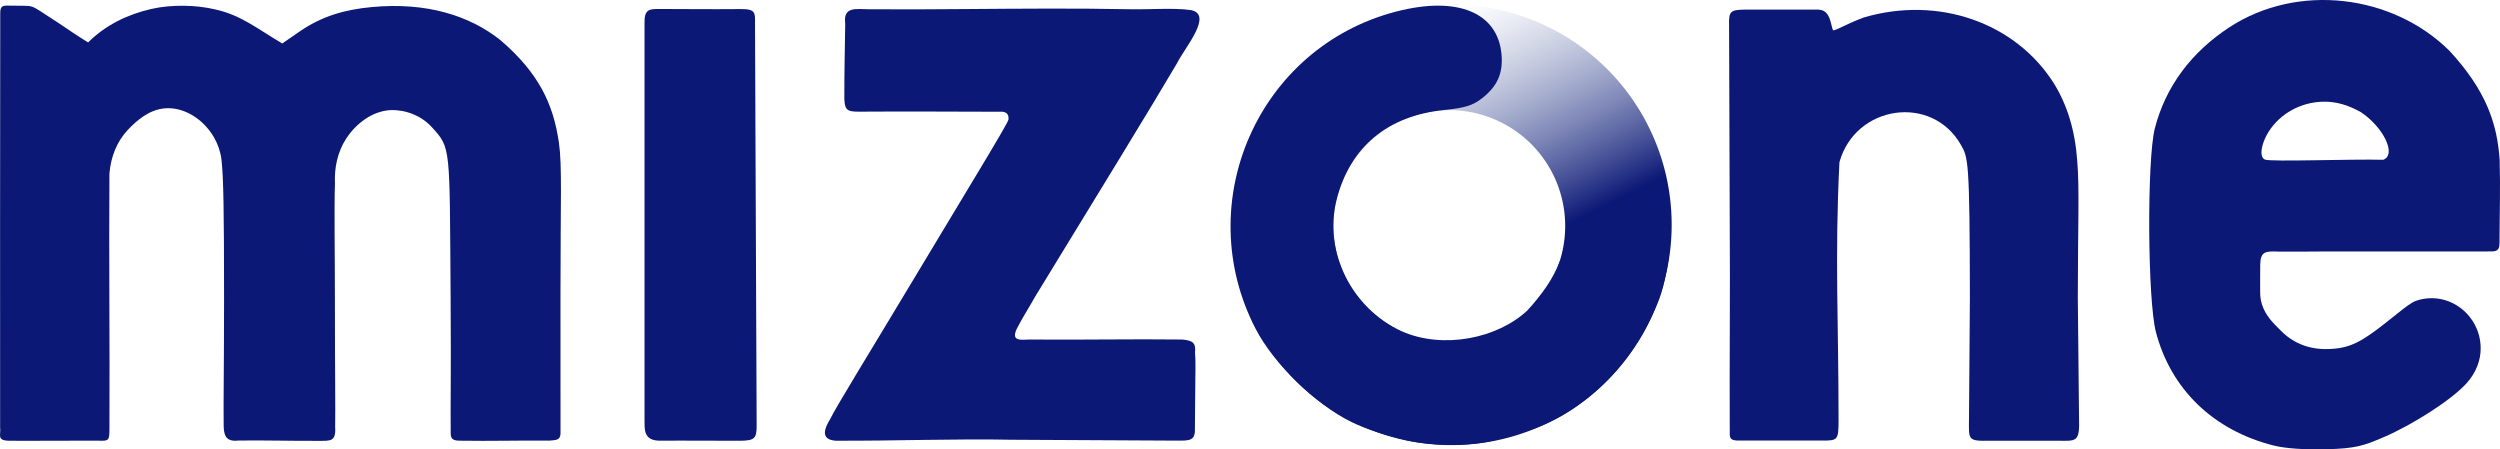 <?xml version="1.0" encoding="UTF-8" standalone="no"?>
<!-- Created with Inkscape (http://www.inkscape.org/) -->

<svg
   xmlns:dc="http://purl.org/dc/elements/1.1/"
   xmlns:cc="http://creativecommons.org/ns#"
   xmlns:rdf="http://www.w3.org/1999/02/22-rdf-syntax-ns#"
   xmlns:svg="http://www.w3.org/2000/svg"
   xmlns="http://www.w3.org/2000/svg"
   xmlns:xlink="http://www.w3.org/1999/xlink"
   xmlns:sodipodi="http://sodipodi.sourceforge.net/DTD/sodipodi-0.dtd"
   xmlns:inkscape="http://www.inkscape.org/namespaces/inkscape"
   width="832.433mm"
   height="149.632mm"
   viewBox="0 0 665.946 119.705"
   version="1.1"
   id="svg8"
   inkscape:version="0.92.3 (2405546, 2018-03-11)"
   sodipodi:docname="Mizone_2019.svg">
  <defs
     id="defs2">
    <linearGradient
       inkscape:collect="always"
       id="linearGradient870">
      <stop
         style="stop-color:#0b1875;stop-opacity:1"
         offset="0"
         id="stop866" />
      <stop
         style="stop-color:#7a8bb9;stop-opacity:0;"
         offset="1"
         id="stop868" />
    </linearGradient>
    <linearGradient
       inkscape:collect="always"
       xlink:href="#linearGradient870"
       id="linearGradient874"
       x1="396.659"
       y1="-228.237"
       x2="363.029"
       y2="-295.317"
       gradientUnits="userSpaceOnUse"
       gradientTransform="matrix(0.862,0,0,0.862,-12.091,-41.29)" />
  </defs>
  <sodipodi:namedview
     id="base"
     pagecolor="#ffffff"
     bordercolor="#666666"
     borderopacity="1.0"
     inkscape:pageopacity="0.0"
     inkscape:pageshadow="2"
     inkscape:zoom="0.087500002"
     inkscape:cx="1917.8947"
     inkscape:cy="676.99029"
     inkscape:document-units="mm"
     inkscape:current-layer="layer1"
     showgrid="false"
     scale-x="0.8"
     showguides="true"
     inkscape:guide-bbox="true"
     inkscape:window-width="1366"
     inkscape:window-height="745"
     inkscape:window-x="-8"
     inkscape:window-y="-8"
     inkscape:window-maximized="1"
     fit-margin-top="0"
     fit-margin-left="0"
     fit-margin-right="0"
     fit-margin-bottom="0" />
  <g
     inkscape:label="Layer 1"
     inkscape:groupmode="layer"
     id="layer1"
     transform="translate(87.3,298.126)">
    <path
       id="circle860"
       style="opacity:1;fill:url(#linearGradient874);fill-opacity:1;fill-rule:evenodd;stroke:none;stroke-width:2.622;stroke-linecap:butt;stroke-linejoin:miter;stroke-miterlimit:4;stroke-dasharray:none;stroke-opacity:1;paint-order:stroke fill markers"
       d="m 329.632,-237.917 a 30.871,30.871 0 0 1 -30.871,30.871 30.871,30.871 0 0 1 -30.871,-30.871 30.871,30.871 0 0 1 30.871,-30.871 30.871,30.871 0 0 1 30.871,30.871 z m 28.363,-0.326 a 58.68,58.68 0 0 1 -58.68,58.68 58.68,58.68 0 0 1 -58.68,-58.68 58.68,58.68 0 0 1 58.68,-58.68 58.68,58.68 0 0 1 58.68,58.68 z"
       inkscape:connector-curvature="0" />
    <path
       style="fill:#0b1875;fill-opacity:1;stroke-width:0.871"
       d="m 285.874,-181.202 c -3.114,-0.7 -9.124,-2.519 -13.196,-4.519 -9.626,-4.728 -20.67,-15.475 -25.512,-24.825 -17.394,-33.592 0.652,-74.964 37.45,-84.5 16.428,-4.257 26.992,0.33 28.043,11.276 0.496,5.16 -1.099,8.713 -5.377,11.976 -2.336,1.782 -4.464,2.424 -9.817,2.964 -15.147,1.527 -25.113,9.807 -28.712,23.855 -3.538,13.812 3.937,28.94 17.352,35.115 11.097,4.836 25.487,1.885 33.458,-5.569 4.046,-4.436 6.974,-8.677 8.579,-12.983 6.916,-2.996 20.515,-0.385 29.08,-1.002 -0.691,4.284 -1.419,8.388 -3.001,12.099 -6.736,17.004 -20.273,29.236 -34.014,33.776 -2.857,0.944 -8.963,2.726 -12.014,3.234 -8.998,1.498 -18.384,0.234 -22.319,-0.896 z"
       id="path844"
       inkscape:connector-curvature="0"
       sodipodi:nodetypes="cssssssscccccssc" />
    <path
       style="fill:#0b1875;fill-opacity:1;stroke-width:0.871"
       d="m -87.266,-183.793 -0.012,-54.316 0.042,-56.124 c -0.062,-2.279 0.502,-2.417 2.119,-2.396 l 4.225,0.041 c 1.936,-0.011 2.464,0.253 4.222,1.359 3.507,2.266 6.414,4.171 9.129,6.036 1.207,0.829 2.469,1.559 3.701,2.371 4.649,-4.608 10.453,-7.465 16.932,-8.936 5.316,-1.208 11.916,-1.051 16.825,0.118 6.928,1.506 11.102,5.029 17.966,9.097 l 4.557,-3.144 c 6.068,-4.187 12.189,-5.9 19.348,-6.562 14.596,-1.35 25.981,2.287 34.189,8.789 10.185,8.736 14.079,16.904 15.6,27.267 0.909,6.39 0.416,15.046 0.425,41.265 l 0.012,34.395 3.65e-4,1.975 c -0.14,1.887 -1.518,1.608 -2.866,1.798 -7.989,-0.068 -15.936,0.153 -23.559,0.026 -3.326,0.101 -2.781,-1.292 -2.832,-3.569 -0.087,-4.352 0.127,-13.831 -0.018,-34.201 -0.292,-40.902 0.172,-40.057 -5.014,-45.759 -2.792,-3.069 -7.014,-4.689 -11.029,-4.533 -4.993,0.281 -9.221,3.724 -11.723,7.488 -2.426,3.722 -3.234,7.982 -3.045,12.081 -0.238,6.873 -0.008,17.976 -0.01,32.083 -0.002,18.176 0.163,27.962 0.061,32.676 0.273,4.077 -1.286,3.755 -4.485,3.772 -7.406,0.038 -13.433,-0.165 -21.191,-0.085 -3.502,0.424 -3.981,-1.419 -4.024,-4.048 -0.085,-5.522 0.108,-16.714 0.108,-33.735 0,-23.127 -0.158,-32.615 -0.698,-37.105 -0.263,-2.11 -0.97,-4.103 -1.995,-5.881 -2.835,-4.916 -8.106,-8.185 -13.162,-7.71 -4.074,0.378 -7.31,3.087 -9.897,5.85 -2.818,3.052 -4.421,7.087 -4.786,11.527 -0.15,22.578 0.116,45.384 0.004,67.974 -0.008,3.05 -0.168,3.274 -2.69,3.174 -2.507,0.02 -5.099,-0.007 -7.525,-1.6e-4 -6.274,-0.023 -11.128,0.075 -16.885,0.006 -2.939,-0.182 -1.776,-1.668 -2.015,-3.431 z"
       id="path848"
       inkscape:connector-curvature="0"
       sodipodi:nodetypes="ccccccscsccssccscccccssccccccccscsccccccccc" />
    <path
       style="fill:#0b1875;fill-opacity:1;stroke-width:0.871"
       d="m 133.789,-186.398 c 1.603,-3.347 10.46,-17.637 22.333,-37.443 13.445,-22.429 25.226,-41.614 25.226,-42.475 0,-0.605 0.101,-1.811 -1.548,-2.039 -13.484,-0.007 -23.632,-0.125 -37.103,-0.03 -3.921,0.038 -4.946,0.077 -5.082,-3.319 -0.021,-7.191 0.129,-12.583 0.233,-20.147 -0.588,-4.619 2.863,-3.833 6.34,-3.807 9.03,0.067 16.554,0.013 25.713,-0.053 14.662,-0.106 29.265,-0.241 43.34,0.043 6.14,0.125 11.747,-0.416 16.573,0.209 6.29,1.097 -1.522,10.028 -3.56,14.143 -7.107,12.086 -20.73,34.261 -37.779,62.148 -1.586,2.832 -3.204,5.367 -4.202,7.275 -0.311,0.543 -0.57,1.024 -0.773,1.451 -1.486,3.288 1.116,2.831 3.434,2.76 13.675,0.124 27.653,-0.168 40.706,0 3.155,0.264 3.594,1.199 3.387,3.461 0.208,1.962 0.093,5.719 0.046,11.37 l -0.071,8.548 c 0.157,3.514 -1.174,3.571 -4.533,3.553 l -44.493,-0.237 c -14.558,-0.301 -30.723,0.323 -46.656,0.259 -4.302,-0.29 -2.874,-3.483 -1.532,-5.671 z"
       id="path842"
       inkscape:connector-curvature="0"
       sodipodi:nodetypes="csscccccscccccccccscccccc" />
    <path
       style="fill:#0b1875;fill-opacity:1;stroke-width:0.871"
       d="m 373.468,-237.612 -0.176,-53.678 c -0.14,-3.906 0.432,-4.205 4.212,-4.279 h 18.959 c 1.968,-0.073 2.837,0.613 3.54,2.209 0.489,1.175 0.639,2.656 1.006,3.317 1.013,-0.052 3.163,-1.539 8.119,-3.415 19.922,-5.887 40.461,1.368 50.688,17.551 3.512,5.675 5.634,12.465 6.212,20.589 0.638,7.585 0.158,17.715 0.155,36.716 l 0.328,31.836 c 0.239,6.559 -0.793,6.087 -5.754,6.033 h -18.052 c -6.008,0.151 -5.546,-0.286 -5.504,-6.034 l 0.236,-31.899 c -0.044,-37.122 -0.454,-37.487 -2.442,-40.954 -7.739,-13.498 -28.076,-10.533 -32.308,4.703 -1.264,25.174 -0.229,42.316 -0.233,68.949 -0.025,5.109 -0.262,5.223 -4.515,5.193 h -10.158 -11.073 c -4.021,0.152 -3.099,-0.966 -3.24,-3.851 -0.087,-17.568 0.131,-35.354 0,-52.985 z"
       id="path828"
       inkscape:connector-curvature="0"
       sodipodi:nodetypes="ccccccccccccccccccccccc" />
    <path
       id="path850"
       style="fill:#0b1875;fill-opacity:1;stroke-width:0.871"
       d="m 547.554,-255.567 c 3.644,-1.398 -0.022,-8.751 -5.987,-12.699 -3.245,-1.806 -6.564,-2.918 -10.363,-2.765 -5.593,0.225 -11.046,3.014 -14.256,8.084 -1.93,3.166 -2.527,6.675 -0.899,7.332 1.487,0.64 23.095,-0.179 31.504,0.048 z m -29.199,76.12 c -16.038,-4.043 -27.354,-14.944 -31.362,-30.213 -2.239,-8.527 -2.428,-46.035 -0.277,-54.337 2.862,-11.043 9.667,-20.234 19.934,-26.92 18.044,-11.75 43.279,-8.784 58.528,6.322 9.749,10.561 12.708,19.312 13.372,29.022 0.225,7.827 -0.011,14.08 -0.034,22.074 0.056,2.639 -1.417,2.335 -3.163,2.35 l -29.23,-6e-5 c -2.521,5.8e-4 -4.583,2.1e-4 -6.342,-3e-5 -6.006,-7.4e-4 -8.463,-2.6e-4 -13.495,0.044 -2.281,0.02 -4.539,0.021 -6.768,-0.006 -3.456,-0.148 -4.698,0.011 -4.746,3.623 -0.036,2.868 -0.001,5.006 -0.01,7.325 -0.007,1.167 0.206,2.258 0.497,3.22 1.018,2.974 2.735,4.63 5.113,7.008 4.176,4.176 9.447,5.359 15.127,4.58 4.86,-0.666 8.252,-3.202 15.174,-8.743 2.789,-2.233 4.223,-3.364 5.577,-3.894 8.679,-2.94 17.181,3.779 17.245,12.532 0.042,3.272 -1.211,6.607 -3.77,9.44 -4.001,4.428 -14.379,11.052 -21.999,14.312 -5.383,2.302 -7.401,3.047 -15.344,3.253 -5.766,0.149 -10.95,-0.218 -14.027,-0.993 z"
       inkscape:connector-curvature="0"
       sodipodi:nodetypes="ccsccccssscccccsscccccccccssssc" />
    <path
       style="fill:#0b1875;fill-opacity:1;stroke-width:0.888"
       d="m 84.385,-186.398 c 2.2e-5,-3.099 2.2e-5,-6.199 0,-9.301 -2.38e-4,-31.87 -0.003,-63.932 5.9e-5,-96.255 -0.089,-3.835 1.396,-3.766 4.029,-3.778 6.911,-7.5e-4 12.812,0.101 21.54,0.024 4.134,-0.052 3.871,1.074 3.865,3.819 l 0.216,53.756 0.22,53.22 c 0.038,3.593 -0.571,4.124 -4.202,4.196 -7.442,0.016 -14.561,-0.075 -21.599,-0.016 -4.453,-0.027 -4.03,-3.147 -4.069,-5.664 z"
       id="path846"
       inkscape:connector-curvature="0"
       sodipodi:nodetypes="csccccccccc" />
  </g>
</svg>
